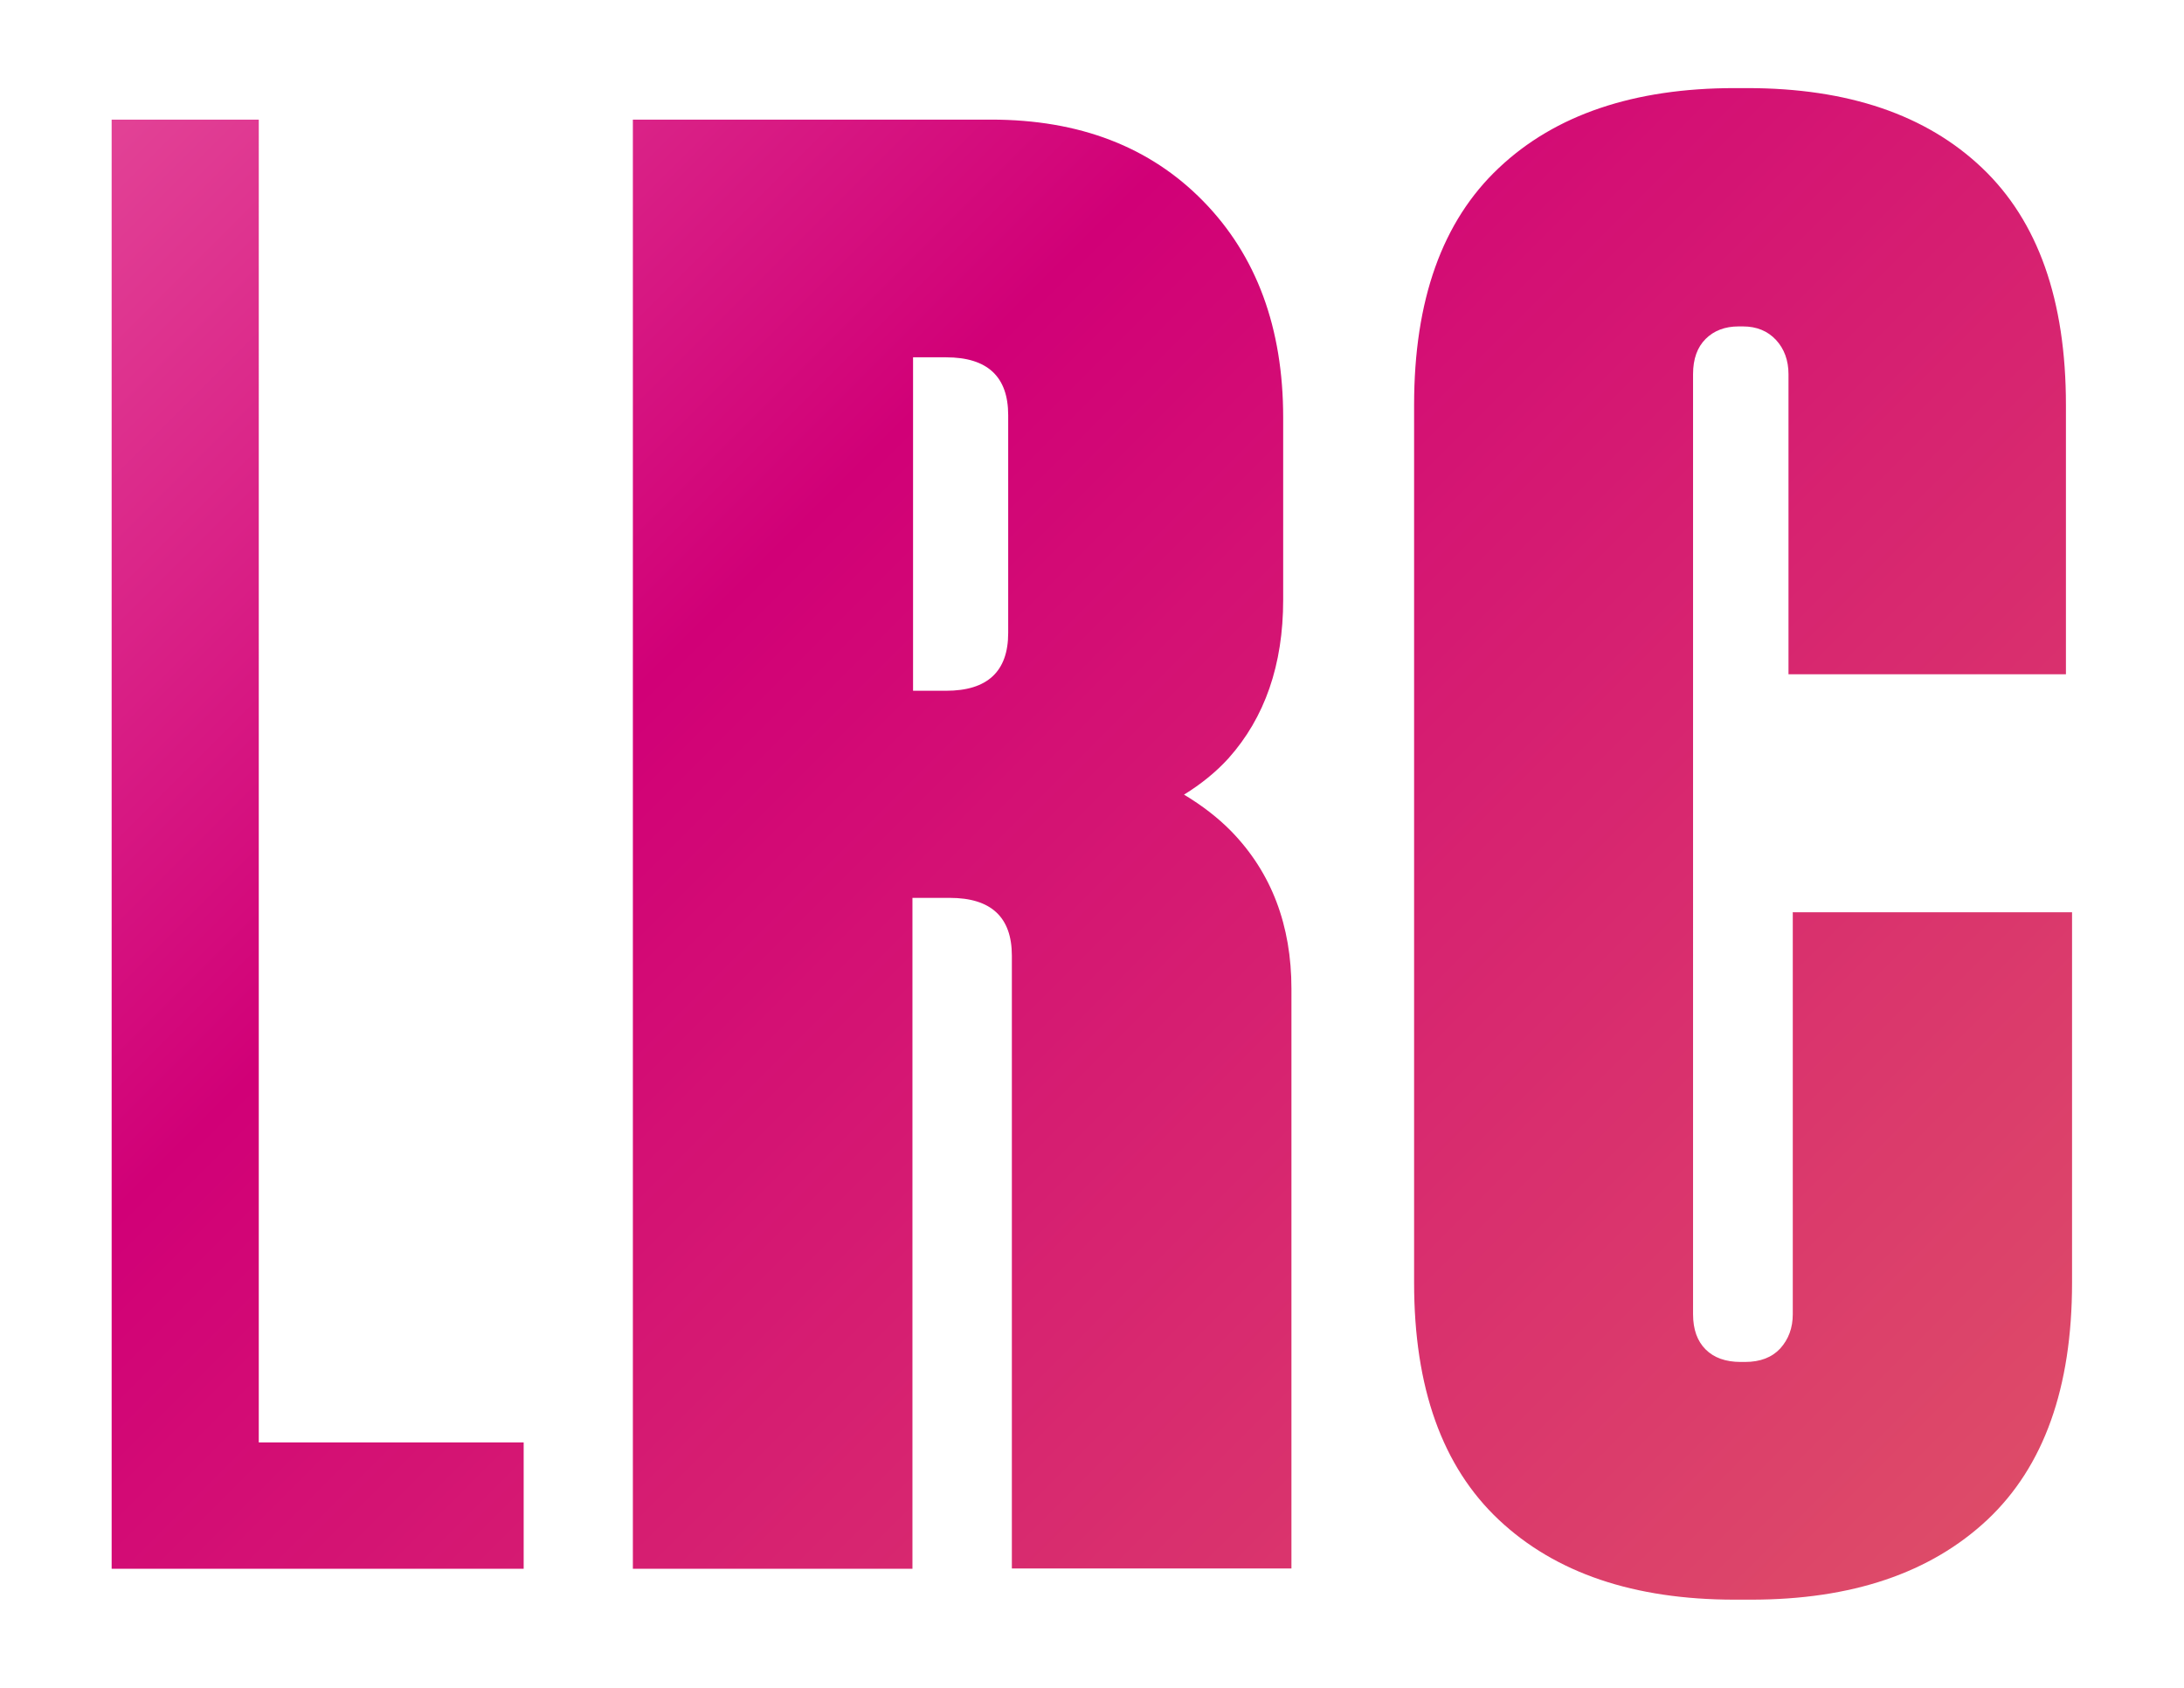 <?xml version="1.0" encoding="UTF-8"?><svg xmlns="http://www.w3.org/2000/svg" xmlns:xlink="http://www.w3.org/1999/xlink" id="Layer_1" version="1.1" viewBox="0 0 714 551.9"><defs><style> .st0 { fill: none; } .st1 { fill: url(#linear-gradient); } .st2 { clip-path: url(#clippath); } </style><clipPath id="clippath"><path class="st0" d="M84.6,39.1h-48.1v473.7h134.7v-41.3h-86.6V39.1ZM586.1,298.3v131.3c0,4.5-1.4,8.2-4.1,11.2-2.7,2.9-6.5,4.4-11.5,4.4h-1.4c-5,0-8.8-1.4-11.5-4.1-2.7-2.7-4.1-6.5-4.1-11.5V122.3c0-5,1.4-8.8,4.1-11.5s6.3-4.1,10.8-4.1h1.4c4.5,0,8.1,1.5,10.8,4.4,2.7,2.9,4.1,6.7,4.1,11.2v98.1h90.7v-88c0-34.3-9.1-60.1-27.4-77.5-18.3-17.4-43.9-26.1-76.8-26.1h-4.1c-32.9,0-58.7,8.7-77.1,26.1-18.5,17.4-27.7,43.2-27.7,77.5v286.9c0,34.3,9.2,60.1,27.7,77.5,18.5,17.4,44.2,26.1,77.1,26.1h5.4c32.9,0,58.6-8.7,77.2-26.1,18.5-17.4,27.7-43.2,27.7-77.5v-121.1h-91.4ZM387,259.8c5.7-3.5,10.6-7.5,14.6-11.9,11.9-13.3,17.9-30.6,17.9-51.8v-59.6c0-29.3-8.7-52.9-26.1-70.7-17.4-17.8-40.5-26.7-69.4-26.7h-117.1v473.7h91.4v-219.3h12.2c13.5,0,20.3,6.3,20.3,18.9v200.3h91.4v-189.5c0-20.7-6.5-37.9-19.6-51.4-4.4-4.5-9.6-8.5-15.6-12.1ZM329.6,206.9c0,12.6-6.8,18.9-20.3,18.9h-10.8v-109h10.8c13.5,0,20.3,6.3,20.3,18.9v71.1Z"/></clipPath><linearGradient id="linear-gradient" x1="-225.7" y1="-306.7" x2="741.5" y2="660.5" gradientUnits="userSpaceOnUse"><stop offset="0" stop-color="#ffb2ca"/><stop offset=".5" stop-color="#d10077"/><stop offset="1" stop-color="#e26663"/></linearGradient></defs><g class="st2"><rect class="st1" x="-34.9" y="-23.5" width="783.7" height="599"/></g></svg>